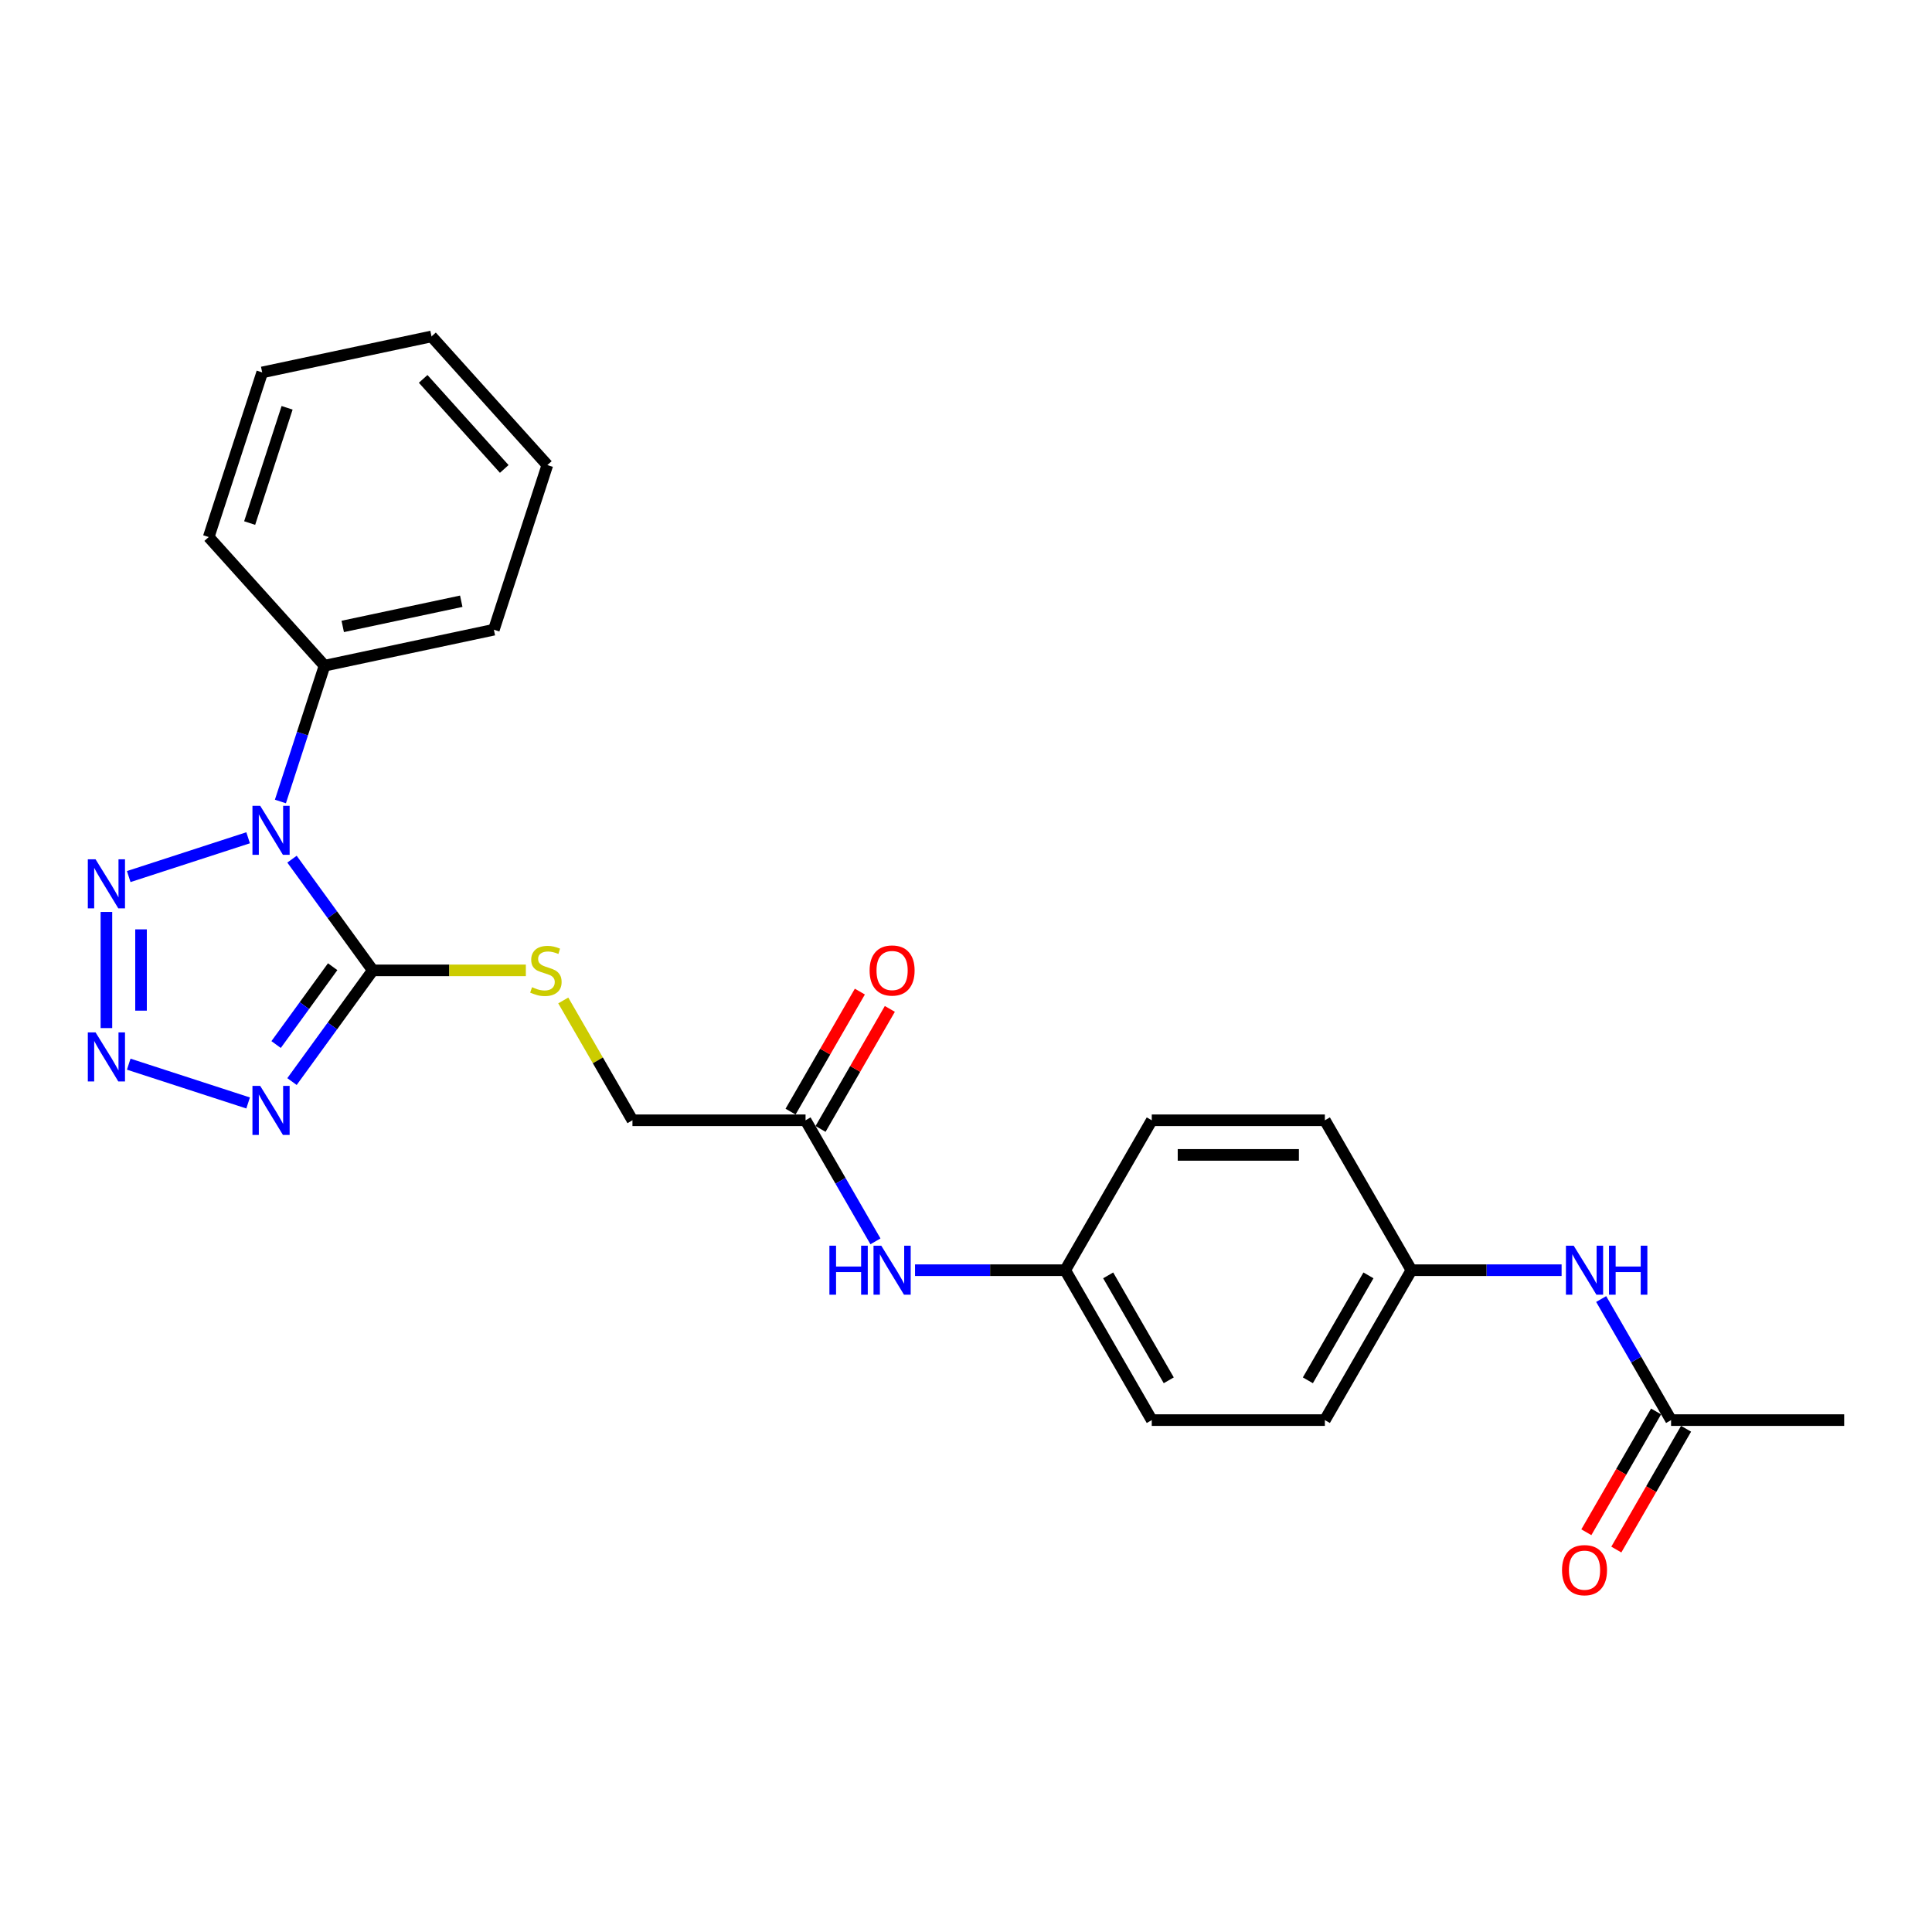 <?xml version='1.0' encoding='iso-8859-1'?>
<svg version='1.1' baseProfile='full'
              xmlns='http://www.w3.org/2000/svg'
                      xmlns:rdkit='http://www.rdkit.org/xml'
                      xmlns:xlink='http://www.w3.org/1999/xlink'
                  xml:space='preserve'
width='1000px' height='1000px' viewBox='0 0 1000 1000'>
<!-- END OF HEADER -->
<rect style='opacity:1.0;fill:#FFFFFF;stroke:none' width='1000' height='1000' x='0' y='0'> </rect>
<path class='bond-0' d='M 151.136,444.702 L 172.046,473.482' style='fill:none;fill-rule:evenodd;stroke:#0000FF;stroke-width:6px;stroke-linecap:butt;stroke-linejoin:miter;stroke-opacity:1' />
<path class='bond-0' d='M 172.046,473.482 L 192.956,502.262' style='fill:none;fill-rule:evenodd;stroke:#000000;stroke-width:6px;stroke-linecap:butt;stroke-linejoin:miter;stroke-opacity:1' />
<path class='bond-3' d='M 128.428,433.629 L 66.629,453.709' style='fill:none;fill-rule:evenodd;stroke:#0000FF;stroke-width:6px;stroke-linecap:butt;stroke-linejoin:miter;stroke-opacity:1' />
<path class='bond-6' d='M 145.141,414.848 L 156.56,379.704' style='fill:none;fill-rule:evenodd;stroke:#0000FF;stroke-width:6px;stroke-linecap:butt;stroke-linejoin:miter;stroke-opacity:1' />
<path class='bond-6' d='M 156.56,379.704 L 167.979,344.561' style='fill:none;fill-rule:evenodd;stroke:#000000;stroke-width:6px;stroke-linecap:butt;stroke-linejoin:miter;stroke-opacity:1' />
<path class='bond-1' d='M 192.956,502.262 L 172.046,531.042' style='fill:none;fill-rule:evenodd;stroke:#000000;stroke-width:6px;stroke-linecap:butt;stroke-linejoin:miter;stroke-opacity:1' />
<path class='bond-1' d='M 172.046,531.042 L 151.136,559.821' style='fill:none;fill-rule:evenodd;stroke:#0000FF;stroke-width:6px;stroke-linecap:butt;stroke-linejoin:miter;stroke-opacity:1' />
<path class='bond-1' d='M 172.185,500.363 L 157.549,520.509' style='fill:none;fill-rule:evenodd;stroke:#000000;stroke-width:6px;stroke-linecap:butt;stroke-linejoin:miter;stroke-opacity:1' />
<path class='bond-1' d='M 157.549,520.509 L 142.912,540.655' style='fill:none;fill-rule:evenodd;stroke:#0000FF;stroke-width:6px;stroke-linecap:butt;stroke-linejoin:miter;stroke-opacity:1' />
<path class='bond-4' d='M 192.956,502.262 L 232.567,502.262' style='fill:none;fill-rule:evenodd;stroke:#000000;stroke-width:6px;stroke-linecap:butt;stroke-linejoin:miter;stroke-opacity:1' />
<path class='bond-4' d='M 232.567,502.262 L 272.179,502.262' style='fill:none;fill-rule:evenodd;stroke:#CCCC00;stroke-width:6px;stroke-linecap:butt;stroke-linejoin:miter;stroke-opacity:1' />
<path class='bond-25' d='M 128.428,570.894 L 66.629,550.814' style='fill:none;fill-rule:evenodd;stroke:#0000FF;stroke-width:6px;stroke-linecap:butt;stroke-linejoin:miter;stroke-opacity:1' />
<path class='bond-2' d='M 55.078,532.134 L 55.078,472.016' style='fill:none;fill-rule:evenodd;stroke:#0000FF;stroke-width:6px;stroke-linecap:butt;stroke-linejoin:miter;stroke-opacity:1' />
<path class='bond-2' d='M 72.997,523.116 L 72.997,481.034' style='fill:none;fill-rule:evenodd;stroke:#0000FF;stroke-width:6px;stroke-linecap:butt;stroke-linejoin:miter;stroke-opacity:1' />
<path class='bond-12' d='M 291.545,517.834 L 309.45,548.845' style='fill:none;fill-rule:evenodd;stroke:#CCCC00;stroke-width:6px;stroke-linecap:butt;stroke-linejoin:miter;stroke-opacity:1' />
<path class='bond-12' d='M 309.45,548.845 L 327.354,579.857' style='fill:none;fill-rule:evenodd;stroke:#000000;stroke-width:6px;stroke-linecap:butt;stroke-linejoin:miter;stroke-opacity:1' />
<path class='bond-5' d='M 416.953,579.857 L 327.354,579.857' style='fill:none;fill-rule:evenodd;stroke:#000000;stroke-width:6px;stroke-linecap:butt;stroke-linejoin:miter;stroke-opacity:1' />
<path class='bond-8' d='M 416.953,579.857 L 435.043,611.19' style='fill:none;fill-rule:evenodd;stroke:#000000;stroke-width:6px;stroke-linecap:butt;stroke-linejoin:miter;stroke-opacity:1' />
<path class='bond-8' d='M 435.043,611.19 L 453.134,642.524' style='fill:none;fill-rule:evenodd;stroke:#0000FF;stroke-width:6px;stroke-linecap:butt;stroke-linejoin:miter;stroke-opacity:1' />
<path class='bond-10' d='M 424.712,584.336 L 442.648,553.271' style='fill:none;fill-rule:evenodd;stroke:#000000;stroke-width:6px;stroke-linecap:butt;stroke-linejoin:miter;stroke-opacity:1' />
<path class='bond-10' d='M 442.648,553.271 L 460.583,522.206' style='fill:none;fill-rule:evenodd;stroke:#FF0000;stroke-width:6px;stroke-linecap:butt;stroke-linejoin:miter;stroke-opacity:1' />
<path class='bond-10' d='M 409.193,575.377 L 427.129,544.312' style='fill:none;fill-rule:evenodd;stroke:#000000;stroke-width:6px;stroke-linecap:butt;stroke-linejoin:miter;stroke-opacity:1' />
<path class='bond-10' d='M 427.129,544.312 L 445.064,513.247' style='fill:none;fill-rule:evenodd;stroke:#FF0000;stroke-width:6px;stroke-linecap:butt;stroke-linejoin:miter;stroke-opacity:1' />
<path class='bond-20' d='M 167.979,344.561 L 255.619,325.933' style='fill:none;fill-rule:evenodd;stroke:#000000;stroke-width:6px;stroke-linecap:butt;stroke-linejoin:miter;stroke-opacity:1' />
<path class='bond-20' d='M 177.399,324.239 L 238.747,311.199' style='fill:none;fill-rule:evenodd;stroke:#000000;stroke-width:6px;stroke-linecap:butt;stroke-linejoin:miter;stroke-opacity:1' />
<path class='bond-21' d='M 167.979,344.561 L 108.025,277.976' style='fill:none;fill-rule:evenodd;stroke:#000000;stroke-width:6px;stroke-linecap:butt;stroke-linejoin:miter;stroke-opacity:1' />
<path class='bond-7' d='M 864.947,735.046 L 846.856,703.712' style='fill:none;fill-rule:evenodd;stroke:#000000;stroke-width:6px;stroke-linecap:butt;stroke-linejoin:miter;stroke-opacity:1' />
<path class='bond-7' d='M 846.856,703.712 L 828.765,672.378' style='fill:none;fill-rule:evenodd;stroke:#0000FF;stroke-width:6px;stroke-linecap:butt;stroke-linejoin:miter;stroke-opacity:1' />
<path class='bond-11' d='M 857.187,730.566 L 839.138,761.828' style='fill:none;fill-rule:evenodd;stroke:#000000;stroke-width:6px;stroke-linecap:butt;stroke-linejoin:miter;stroke-opacity:1' />
<path class='bond-11' d='M 839.138,761.828 L 821.089,793.091' style='fill:none;fill-rule:evenodd;stroke:#FF0000;stroke-width:6px;stroke-linecap:butt;stroke-linejoin:miter;stroke-opacity:1' />
<path class='bond-11' d='M 872.706,739.526 L 854.657,770.788' style='fill:none;fill-rule:evenodd;stroke:#000000;stroke-width:6px;stroke-linecap:butt;stroke-linejoin:miter;stroke-opacity:1' />
<path class='bond-11' d='M 854.657,770.788 L 836.608,802.05' style='fill:none;fill-rule:evenodd;stroke:#FF0000;stroke-width:6px;stroke-linecap:butt;stroke-linejoin:miter;stroke-opacity:1' />
<path class='bond-19' d='M 864.947,735.046 L 954.545,735.046' style='fill:none;fill-rule:evenodd;stroke:#000000;stroke-width:6px;stroke-linecap:butt;stroke-linejoin:miter;stroke-opacity:1' />
<path class='bond-14' d='M 473.615,657.451 L 512.483,657.451' style='fill:none;fill-rule:evenodd;stroke:#0000FF;stroke-width:6px;stroke-linecap:butt;stroke-linejoin:miter;stroke-opacity:1' />
<path class='bond-14' d='M 512.483,657.451 L 551.351,657.451' style='fill:none;fill-rule:evenodd;stroke:#000000;stroke-width:6px;stroke-linecap:butt;stroke-linejoin:miter;stroke-opacity:1' />
<path class='bond-9' d='M 808.284,657.451 L 769.416,657.451' style='fill:none;fill-rule:evenodd;stroke:#0000FF;stroke-width:6px;stroke-linecap:butt;stroke-linejoin:miter;stroke-opacity:1' />
<path class='bond-9' d='M 769.416,657.451 L 730.548,657.451' style='fill:none;fill-rule:evenodd;stroke:#000000;stroke-width:6px;stroke-linecap:butt;stroke-linejoin:miter;stroke-opacity:1' />
<path class='bond-13' d='M 730.548,657.451 L 685.749,735.046' style='fill:none;fill-rule:evenodd;stroke:#000000;stroke-width:6px;stroke-linecap:butt;stroke-linejoin:miter;stroke-opacity:1' />
<path class='bond-13' d='M 708.31,660.131 L 676.95,714.447' style='fill:none;fill-rule:evenodd;stroke:#000000;stroke-width:6px;stroke-linecap:butt;stroke-linejoin:miter;stroke-opacity:1' />
<path class='bond-27' d='M 730.548,657.451 L 685.749,579.857' style='fill:none;fill-rule:evenodd;stroke:#000000;stroke-width:6px;stroke-linecap:butt;stroke-linejoin:miter;stroke-opacity:1' />
<path class='bond-15' d='M 551.351,657.451 L 596.15,579.857' style='fill:none;fill-rule:evenodd;stroke:#000000;stroke-width:6px;stroke-linecap:butt;stroke-linejoin:miter;stroke-opacity:1' />
<path class='bond-16' d='M 551.351,657.451 L 596.15,735.046' style='fill:none;fill-rule:evenodd;stroke:#000000;stroke-width:6px;stroke-linecap:butt;stroke-linejoin:miter;stroke-opacity:1' />
<path class='bond-16' d='M 573.59,660.131 L 604.949,714.447' style='fill:none;fill-rule:evenodd;stroke:#000000;stroke-width:6px;stroke-linecap:butt;stroke-linejoin:miter;stroke-opacity:1' />
<path class='bond-17' d='M 596.15,579.857 L 685.749,579.857' style='fill:none;fill-rule:evenodd;stroke:#000000;stroke-width:6px;stroke-linecap:butt;stroke-linejoin:miter;stroke-opacity:1' />
<path class='bond-17' d='M 609.59,597.776 L 672.309,597.776' style='fill:none;fill-rule:evenodd;stroke:#000000;stroke-width:6px;stroke-linecap:butt;stroke-linejoin:miter;stroke-opacity:1' />
<path class='bond-18' d='M 596.15,735.046 L 685.749,735.046' style='fill:none;fill-rule:evenodd;stroke:#000000;stroke-width:6px;stroke-linecap:butt;stroke-linejoin:miter;stroke-opacity:1' />
<path class='bond-23' d='M 255.619,325.933 L 283.307,240.719' style='fill:none;fill-rule:evenodd;stroke:#000000;stroke-width:6px;stroke-linecap:butt;stroke-linejoin:miter;stroke-opacity:1' />
<path class='bond-22' d='M 108.025,277.976 L 135.713,192.763' style='fill:none;fill-rule:evenodd;stroke:#000000;stroke-width:6px;stroke-linecap:butt;stroke-linejoin:miter;stroke-opacity:1' />
<path class='bond-22' d='M 129.221,270.732 L 148.602,211.082' style='fill:none;fill-rule:evenodd;stroke:#000000;stroke-width:6px;stroke-linecap:butt;stroke-linejoin:miter;stroke-opacity:1' />
<path class='bond-24' d='M 135.713,192.763 L 223.354,174.134' style='fill:none;fill-rule:evenodd;stroke:#000000;stroke-width:6px;stroke-linecap:butt;stroke-linejoin:miter;stroke-opacity:1' />
<path class='bond-26' d='M 283.307,240.719 L 223.354,174.134' style='fill:none;fill-rule:evenodd;stroke:#000000;stroke-width:6px;stroke-linecap:butt;stroke-linejoin:miter;stroke-opacity:1' />
<path class='bond-26' d='M 260.997,242.722 L 219.03,196.113' style='fill:none;fill-rule:evenodd;stroke:#000000;stroke-width:6px;stroke-linecap:butt;stroke-linejoin:miter;stroke-opacity:1' />
<path  class='atom-0' d='M 134.682 417.088
L 142.997 430.527
Q 143.821 431.853, 145.147 434.255
Q 146.473 436.656, 146.545 436.799
L 146.545 417.088
L 149.914 417.088
L 149.914 442.462
L 146.437 442.462
L 137.513 427.768
Q 136.474 426.047, 135.363 424.076
Q 134.288 422.105, 133.965 421.496
L 133.965 442.462
L 130.668 442.462
L 130.668 417.088
L 134.682 417.088
' fill='#0000FF'/>
<path  class='atom-2' d='M 134.682 562.061
L 142.997 575.501
Q 143.821 576.827, 145.147 579.229
Q 146.473 581.63, 146.545 581.773
L 146.545 562.061
L 149.914 562.061
L 149.914 587.436
L 146.437 587.436
L 137.513 572.742
Q 136.474 571.021, 135.363 569.05
Q 134.288 567.079, 133.965 566.47
L 133.965 587.436
L 130.668 587.436
L 130.668 562.061
L 134.682 562.061
' fill='#0000FF'/>
<path  class='atom-3' d='M 49.469 534.374
L 57.783 547.814
Q 58.608 549.14, 59.934 551.541
Q 61.26 553.942, 61.331 554.086
L 61.331 534.374
L 64.7 534.374
L 64.7 559.748
L 61.224 559.748
L 52.3 545.054
Q 51.261 543.334, 50.15 541.363
Q 49.074 539.391, 48.752 538.782
L 48.752 559.748
L 45.455 559.748
L 45.455 534.374
L 49.469 534.374
' fill='#0000FF'/>
<path  class='atom-4' d='M 49.469 444.775
L 57.783 458.215
Q 58.608 459.541, 59.934 461.942
Q 61.26 464.343, 61.331 464.487
L 61.331 444.775
L 64.7 444.775
L 64.7 470.149
L 61.224 470.149
L 52.3 455.455
Q 51.261 453.735, 50.15 451.764
Q 49.074 449.793, 48.752 449.183
L 48.752 470.149
L 45.455 470.149
L 45.455 444.775
L 49.469 444.775
' fill='#0000FF'/>
<path  class='atom-5' d='M 275.387 510.971
Q 275.673 511.078, 276.856 511.58
Q 278.039 512.082, 279.329 512.404
Q 280.655 512.691, 281.945 512.691
Q 284.347 512.691, 285.744 511.544
Q 287.142 510.361, 287.142 508.319
Q 287.142 506.921, 286.425 506.061
Q 285.744 505.201, 284.669 504.735
Q 283.594 504.269, 281.802 503.731
Q 279.544 503.05, 278.182 502.405
Q 276.856 501.76, 275.888 500.398
Q 274.957 499.036, 274.957 496.742
Q 274.957 493.553, 277.107 491.582
Q 279.293 489.61, 283.594 489.61
Q 286.533 489.61, 289.866 491.008
L 289.042 493.768
Q 285.995 492.513, 283.701 492.513
Q 281.229 492.513, 279.867 493.553
Q 278.505 494.556, 278.541 496.312
Q 278.541 497.674, 279.222 498.499
Q 279.938 499.323, 280.942 499.789
Q 281.981 500.255, 283.701 500.792
Q 285.995 501.509, 287.357 502.226
Q 288.719 502.943, 289.687 504.412
Q 290.69 505.846, 290.69 508.319
Q 290.69 511.831, 288.325 513.73
Q 285.995 515.594, 282.089 515.594
Q 279.831 515.594, 278.11 515.092
Q 276.426 514.626, 274.419 513.802
L 275.387 510.971
' fill='#CCCC00'/>
<path  class='atom-9' d='M 429.299 644.764
L 432.74 644.764
L 432.74 655.552
L 445.714 655.552
L 445.714 644.764
L 449.155 644.764
L 449.155 670.139
L 445.714 670.139
L 445.714 658.419
L 432.74 658.419
L 432.74 670.139
L 429.299 670.139
L 429.299 644.764
' fill='#0000FF'/>
<path  class='atom-9' d='M 456.143 644.764
L 464.458 658.204
Q 465.282 659.53, 466.608 661.931
Q 467.934 664.333, 468.006 664.476
L 468.006 644.764
L 471.375 644.764
L 471.375 670.139
L 467.899 670.139
L 458.975 655.444
Q 457.935 653.724, 456.824 651.753
Q 455.749 649.782, 455.426 649.172
L 455.426 670.139
L 452.129 670.139
L 452.129 644.764
L 456.143 644.764
' fill='#0000FF'/>
<path  class='atom-10' d='M 814.538 644.764
L 822.853 658.204
Q 823.677 659.53, 825.004 661.931
Q 826.33 664.333, 826.401 664.476
L 826.401 644.764
L 829.77 644.764
L 829.77 670.139
L 826.294 670.139
L 817.37 655.444
Q 816.33 653.724, 815.219 651.753
Q 814.144 649.782, 813.822 649.172
L 813.822 670.139
L 810.524 670.139
L 810.524 644.764
L 814.538 644.764
' fill='#0000FF'/>
<path  class='atom-10' d='M 832.817 644.764
L 836.257 644.764
L 836.257 655.552
L 849.231 655.552
L 849.231 644.764
L 852.672 644.764
L 852.672 670.139
L 849.231 670.139
L 849.231 658.419
L 836.257 658.419
L 836.257 670.139
L 832.817 670.139
L 832.817 644.764
' fill='#0000FF'/>
<path  class='atom-11' d='M 450.104 502.333
Q 450.104 496.241, 453.115 492.836
Q 456.125 489.431, 461.752 489.431
Q 467.379 489.431, 470.389 492.836
Q 473.4 496.241, 473.4 502.333
Q 473.4 508.498, 470.354 512.01
Q 467.307 515.486, 461.752 515.486
Q 456.161 515.486, 453.115 512.01
Q 450.104 508.534, 450.104 502.333
M 461.752 512.619
Q 465.623 512.619, 467.702 510.039
Q 469.816 507.423, 469.816 502.333
Q 469.816 497.352, 467.702 494.843
Q 465.623 492.298, 461.752 492.298
Q 457.881 492.298, 455.767 494.807
Q 453.688 497.316, 453.688 502.333
Q 453.688 507.458, 455.767 510.039
Q 457.881 512.619, 461.752 512.619
' fill='#FF0000'/>
<path  class='atom-12' d='M 808.499 812.713
Q 808.499 806.62, 811.51 803.215
Q 814.52 799.81, 820.147 799.81
Q 825.774 799.81, 828.785 803.215
Q 831.795 806.62, 831.795 812.713
Q 831.795 818.877, 828.749 822.389
Q 825.702 825.866, 820.147 825.866
Q 814.556 825.866, 811.51 822.389
Q 808.499 818.913, 808.499 812.713
M 820.147 822.999
Q 824.018 822.999, 826.097 820.418
Q 828.211 817.802, 828.211 812.713
Q 828.211 807.731, 826.097 805.222
Q 824.018 802.678, 820.147 802.678
Q 816.277 802.678, 814.162 805.186
Q 812.083 807.695, 812.083 812.713
Q 812.083 817.838, 814.162 820.418
Q 816.277 822.999, 820.147 822.999
' fill='#FF0000'/>
</svg>
